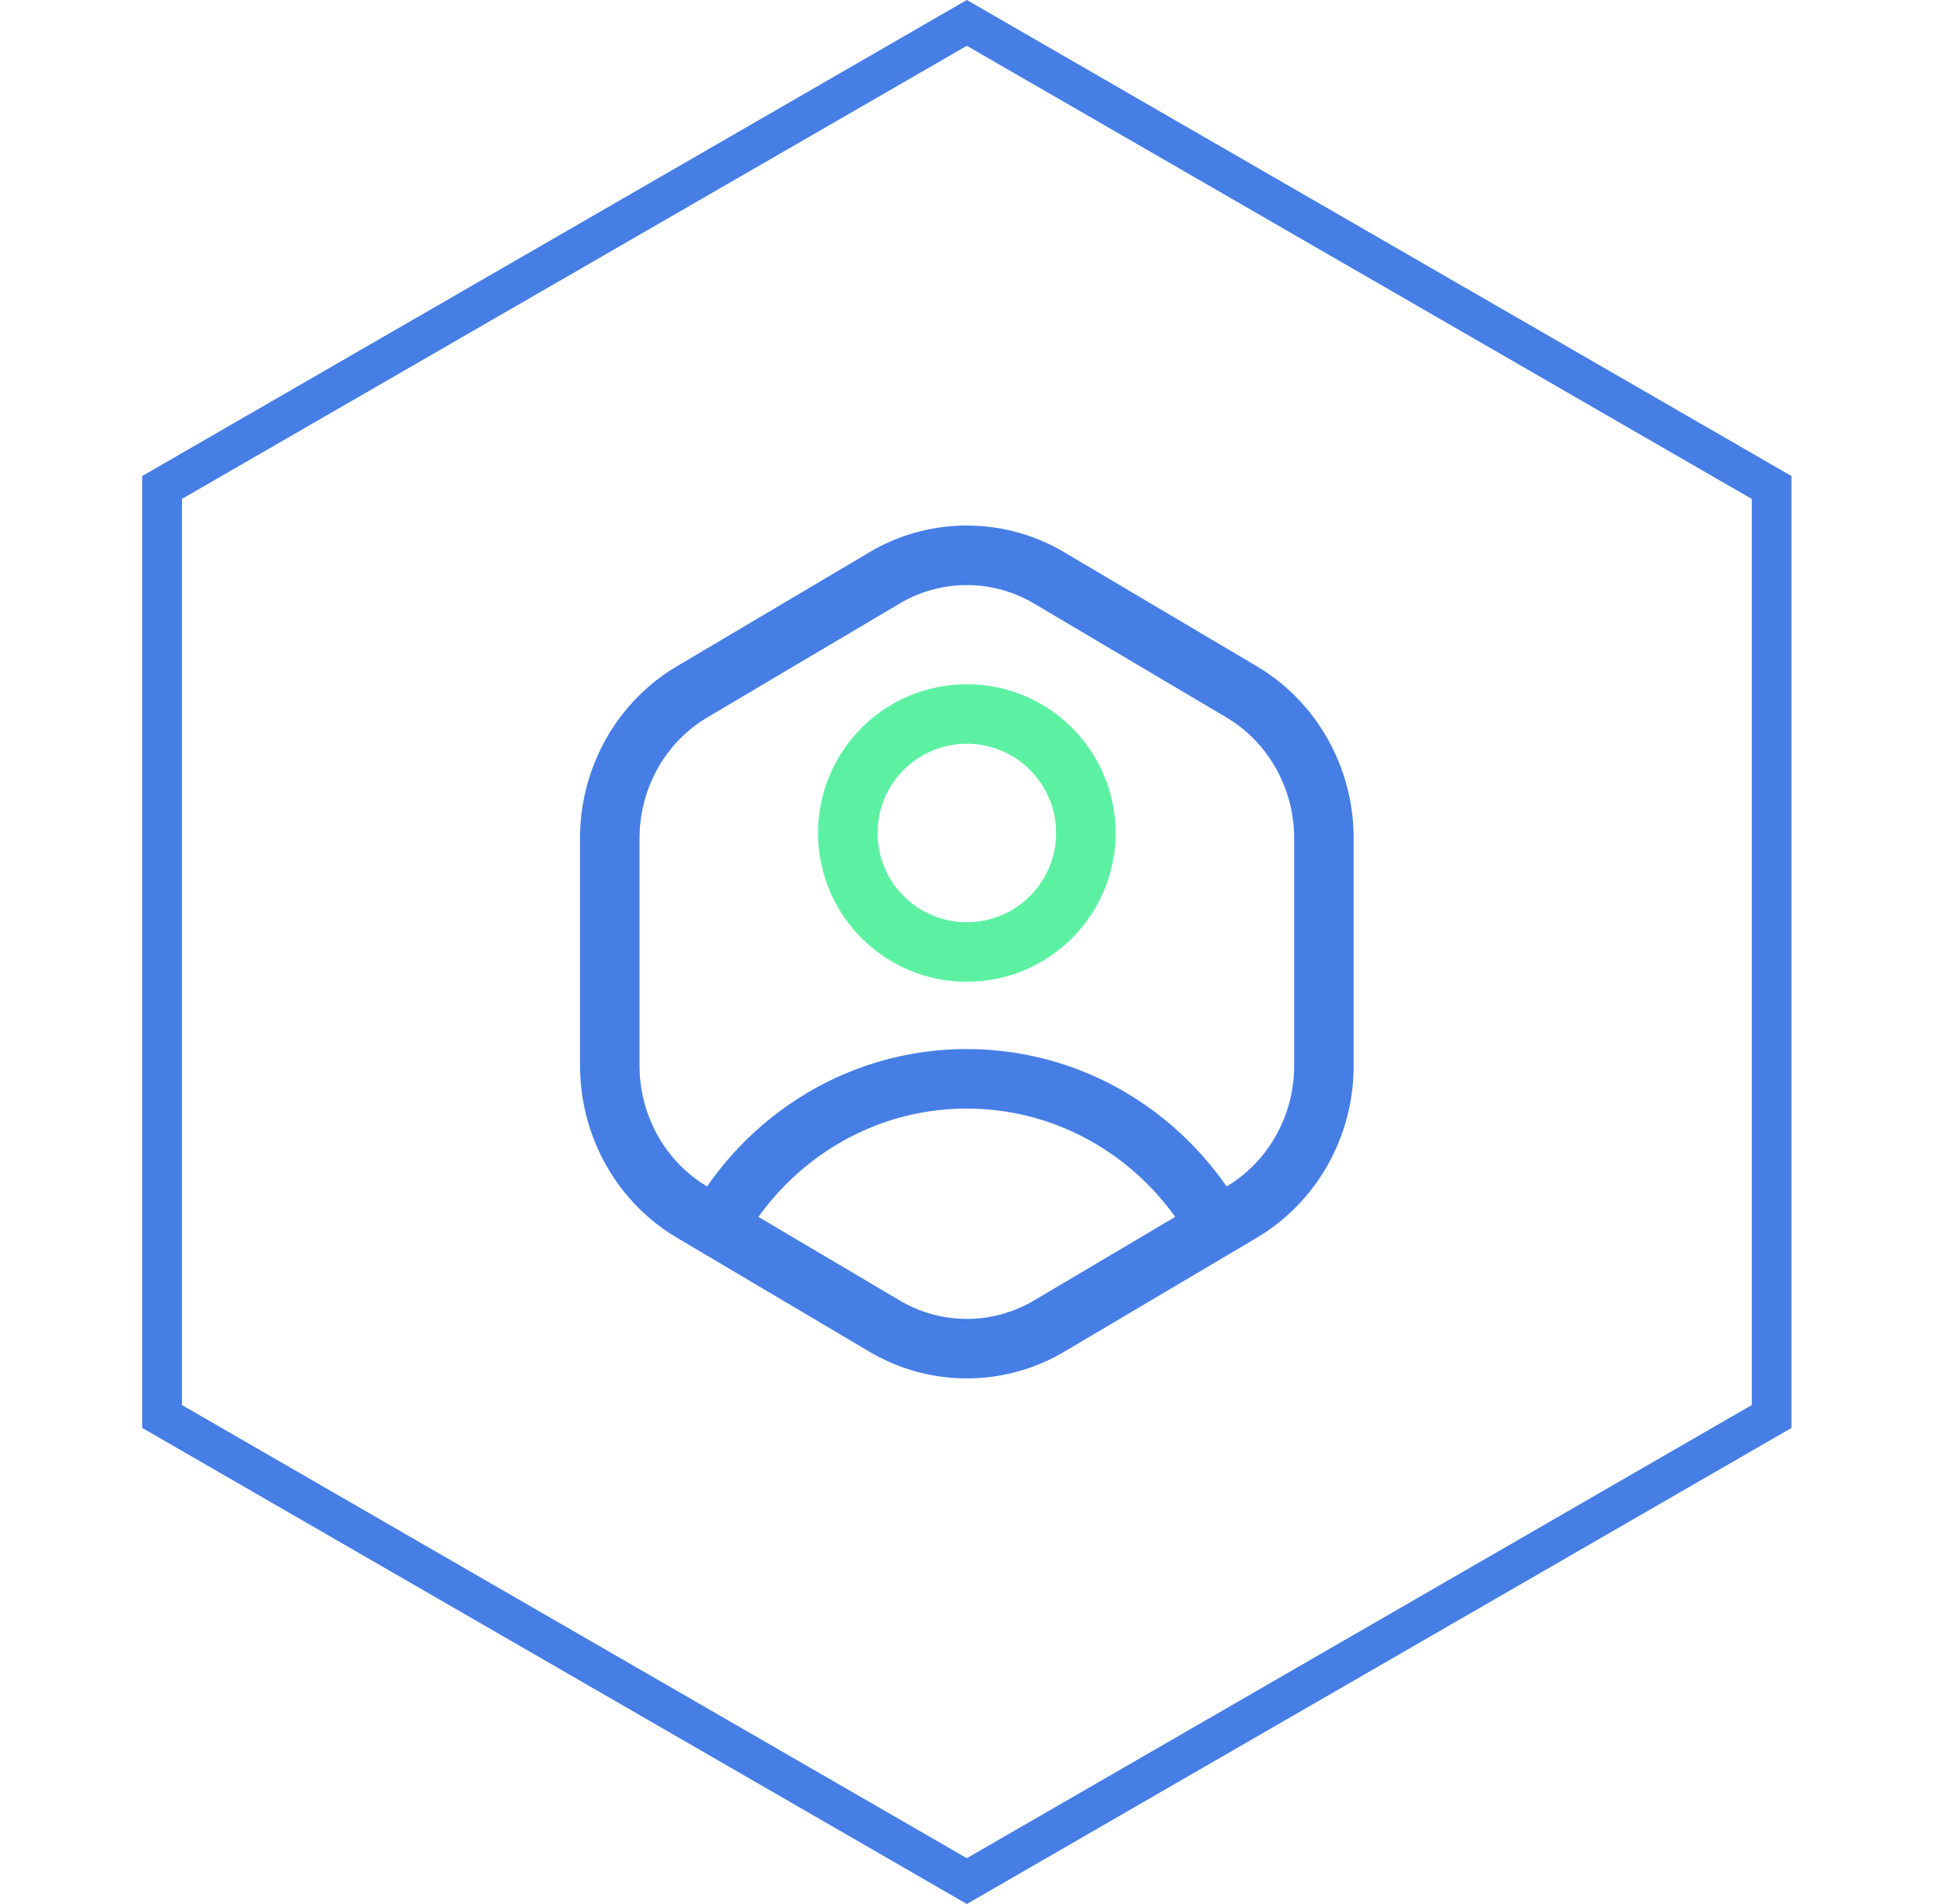 <svg xmlns="http://www.w3.org/2000/svg" width="49" height="48" fill="none"><path fill="#fff" stroke="#467EE5" d="M4.086 12.289 24.37.577 44.655 12.29v23.42L24.37 47.423 4.086 35.71V12.29z"/><g filter="url(#a)"><path fill="#467EE5" d="m17.449 17.44.382.645-.382-.646zm0 13.12.382-.645-.382.646zm9 2.869.382.645-.382-.645zm-4.157 0-.382.645.382-.645zm9-2.868.382.645-.382-.645zm0-13.122-.382.646.382-.646zm-4.843-2.868-.382.646.382-.646zm-4.157 0-.382-.645.382.645zm3.775.646 4.843 2.868.764-1.291-4.843-2.868-.764 1.29zm6.553 5.915v5.736h1.5v-5.736h-1.5zm-16.5 5.736v-5.736h-1.5v5.736h1.5zm1.711-8.783 4.843-2.868-.764-1.291-4.843 2.868.764 1.29zm-1.71 3.047c0-1.265.657-2.424 1.71-3.047l-.764-1.291c-1.52.9-2.447 2.556-2.447 4.338h1.5zm1.71 8.783c-1.053-.623-1.71-1.782-1.71-3.047h-1.5c0 1.782.926 3.438 2.446 4.338l.764-1.29zm8.236 2.868a3.317 3.317 0 0 1-3.393 0l-.764 1.291c1.522.901 3.4.901 4.921 0l-.764-1.29zm6.553-5.915c0 1.265-.657 2.424-1.71 3.047l.764 1.291c1.52-.9 2.446-2.556 2.446-4.338h-1.5zm-1.71-8.783c1.053.623 1.71 1.782 1.71 3.047h1.5c0-1.782-.926-3.438-2.446-4.338l-.764 1.29zm-4.079-4.16a4.817 4.817 0 0 0-4.921 0l.764 1.292a3.317 3.317 0 0 1 3.393 0l.764-1.291zm4.079 15.99-.62.368.764 1.29.62-.367-.764-1.29zm-.62.368-4.223 2.5.764 1.291 4.223-2.5-.765-1.291zm-5.92-2.335c2.405 0 4.514 1.339 5.648 3.349l1.307-.737c-1.383-2.45-3.974-4.112-6.955-4.112v1.5zm-1.696 4.835-4.223-2.5-.764 1.29 4.223 2.501.764-1.29zm-4.223-2.5-.62-.368-.764 1.291.62.367.764-1.29zm.272 1.014c1.133-2.01 3.243-3.35 5.647-3.35v-1.5c-2.98 0-5.572 1.663-6.954 4.113l1.307.737z"/></g><circle cx="3" cy="3" r="3" stroke="#5CF1A2" stroke-linejoin="round" stroke-width="1.5" transform="matrix(1 0 0 -1 21.37 24)"/><defs><filter id="a" width="103.932" height="105.932" x="-27.596" y="-28.966" color-interpolation-filters="sRGB" filterUnits="userSpaceOnUse"><feFlood flood-opacity="0" result="BackgroundImageFix"/><feGaussianBlur in="BackgroundImageFix" stdDeviation="21.108"/><feComposite in2="SourceAlpha" operator="in" result="effect1_backgroundBlur_211_6877"/><feBlend in="SourceGraphic" in2="effect1_backgroundBlur_211_6877" result="shape"/></filter></defs></svg>